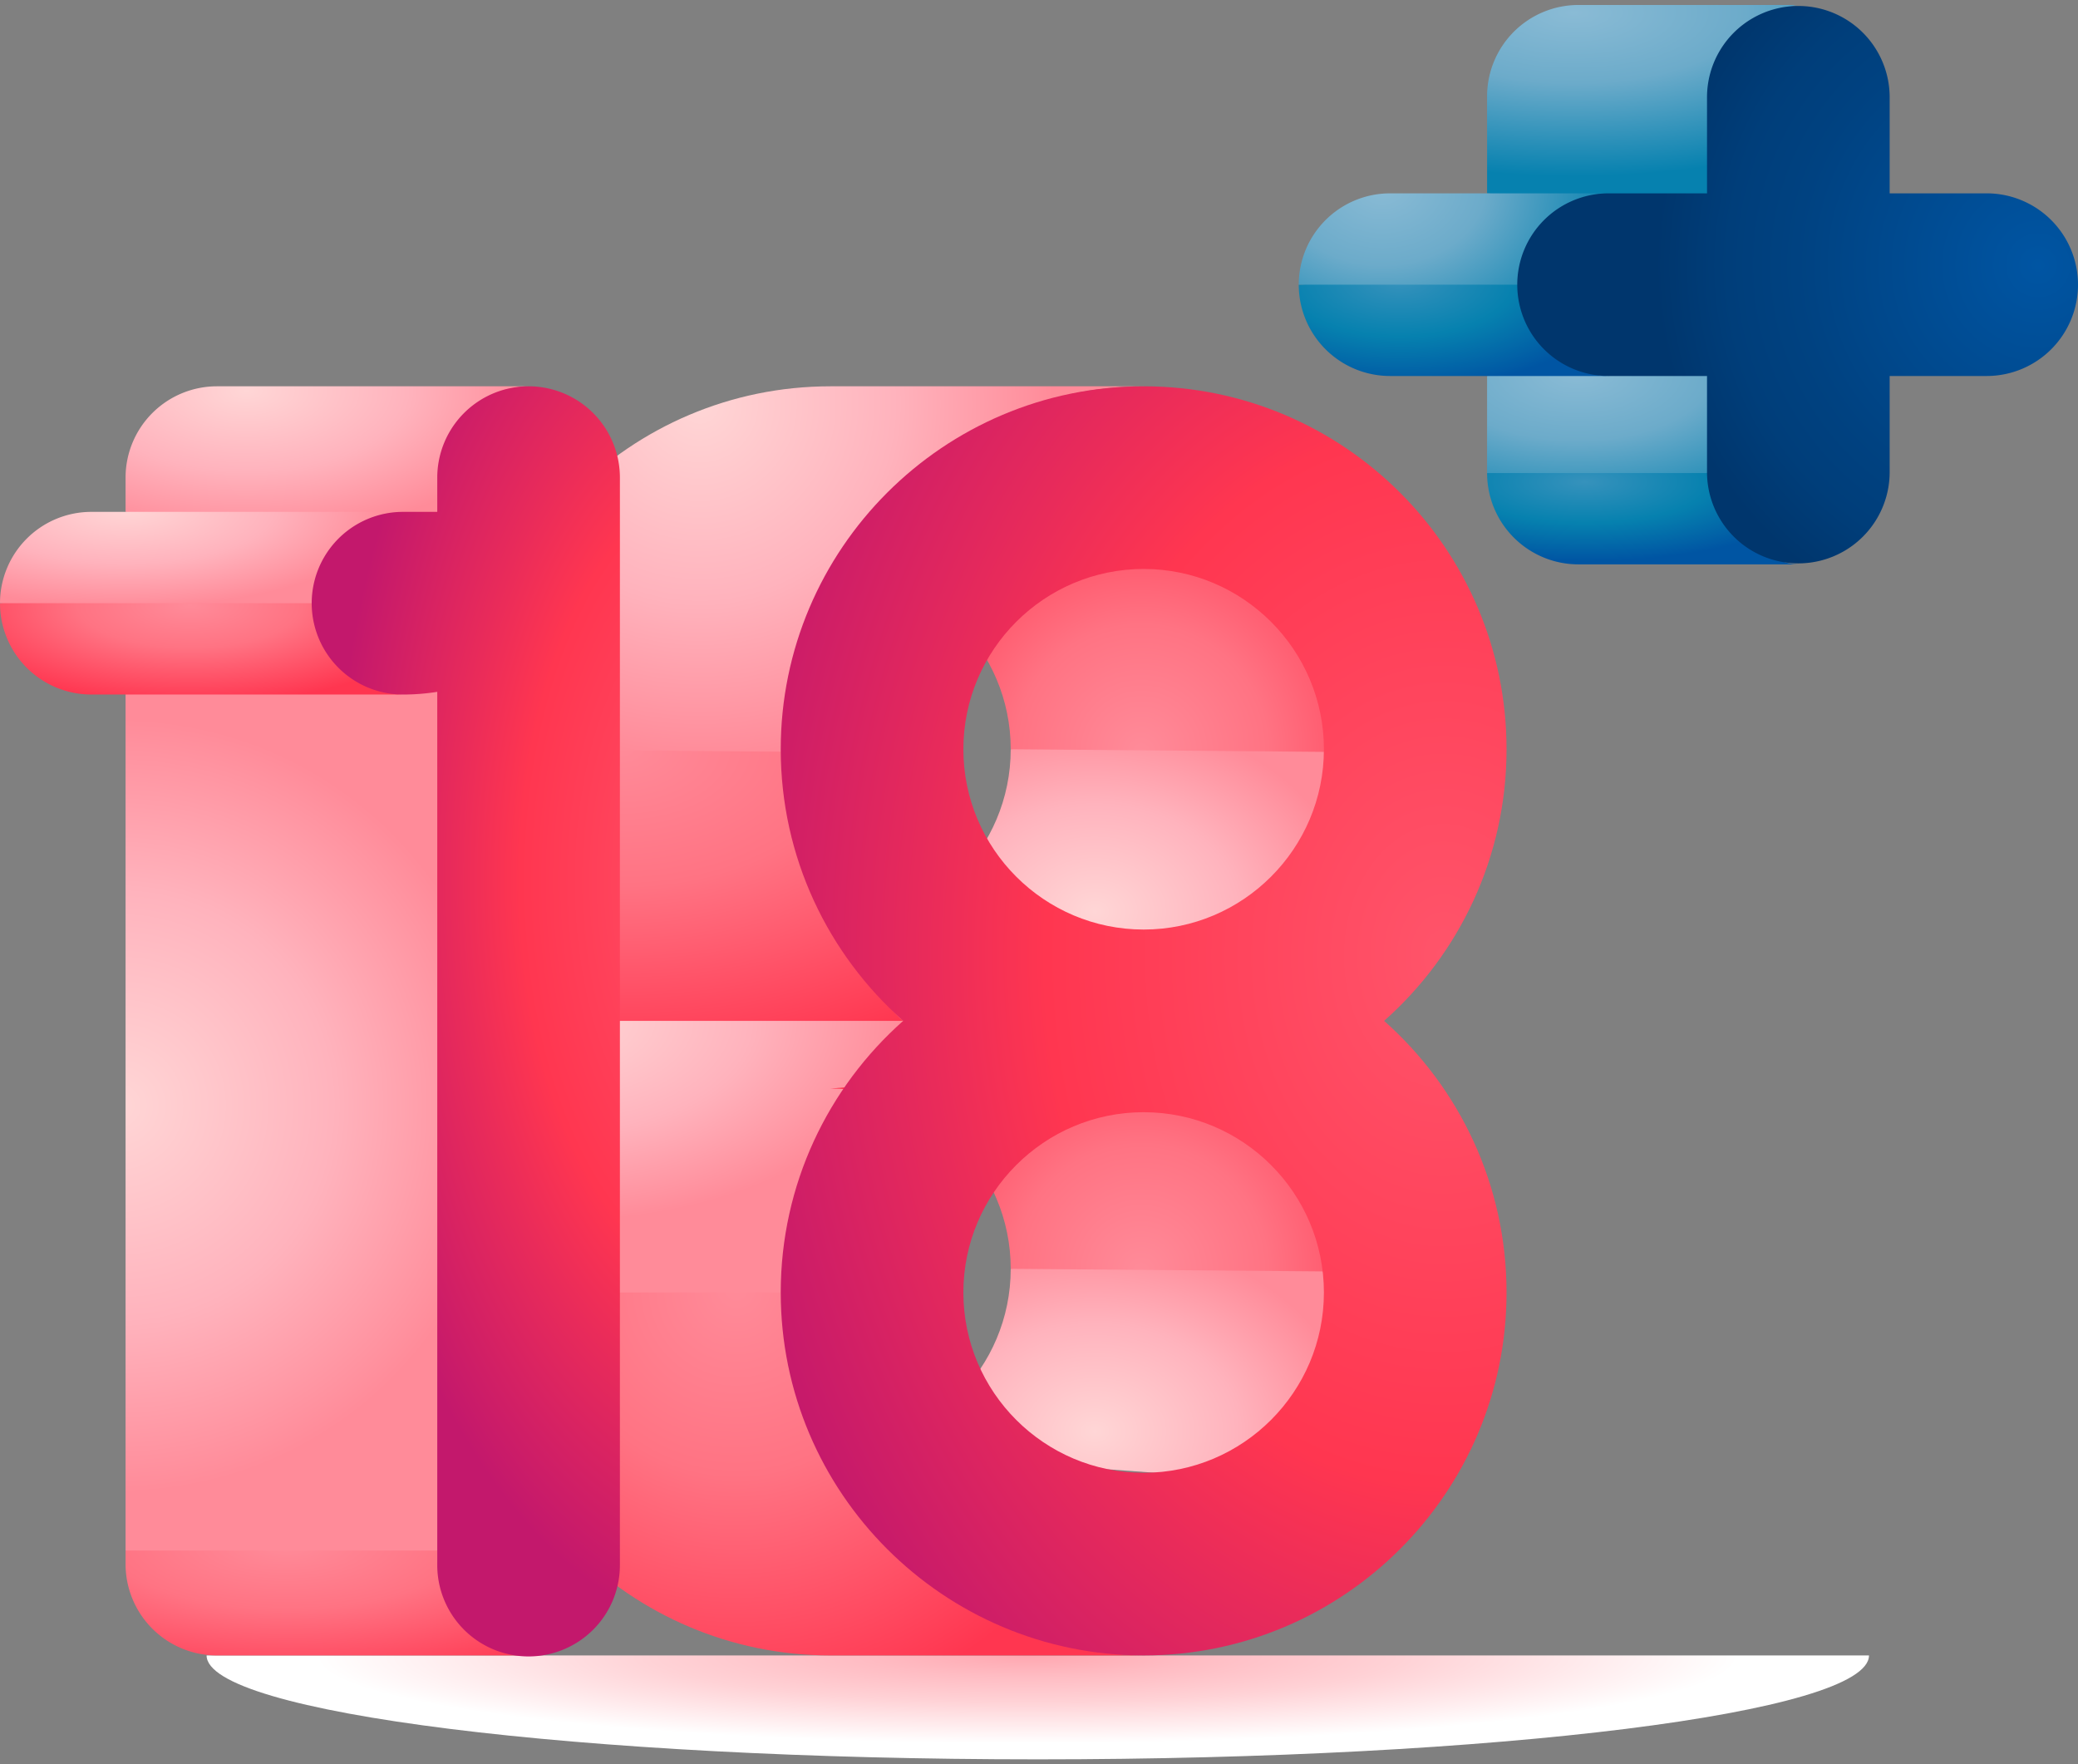 <svg xmlns="http://www.w3.org/2000/svg" width="192" height="163" fill="none"><rect width="100%" height="100%" fill="#808080" stroke="none"/><path fill="url(#a)" d="M145.84 52.14a8.44 8.44 0 0 1-8.438-8.438l20.998-4.444c0 4.66 3.101 12.882 7.76 12.882z"/><path fill="url(#b)" d="M137.402 34.738v8.964h20.321l5.477-14.044z"/><path fill="url(#c)" d="M145.84.46a8.44 8.44 0 0 0-8.438 8.438v8.965l25.798 2.195S161.501.46 166.16.46"/><path fill="url(#d)" d="M120 26.3a8.44 8.44 0 0 0 8.438 8.437h20.32c-4.66 0-4.758-5.22-4.758-9.88z"/><path fill="url(#e)" d="M128.438 17.863A8.44 8.44 0 0 0 120 26.3h24c0-4.66.098-8.437 4.758-8.437z"/><path fill="url(#f)" d="M192 26.3a8.44 8.44 0 0 1-8.438 8.437h-8.964v8.965a8.438 8.438 0 0 1-16.875 0v-8.965h-8.965a8.438 8.438 0 1 1 0-16.874h8.965V8.898a8.438 8.438 0 0 1 16.875 0v8.965h8.964A8.44 8.44 0 0 1 192 26.3"/><path fill="url(#g)" d="M95.89 162.54c42.414 0 76.798-4.298 76.798-9.6H19.09c0 5.302 34.384 9.6 76.8 9.6"/><path fill="url(#h)" d="M76.73 152.94c-18.489 0-33.53-15.042-33.53-33.532l38.4-6.725c0 18.489 5.579 40.257 24.068 40.257z"/><path fill="url(#i)" d="M43.2 119.408c0-9.975 4.377-18.946 11.313-25.094l36.686-5.63c-6.936 6.147-19.063 20.75-19.063 30.725H43.2z"/><path fill="url(#j)" d="M54.513 94.314c-6.936-6.148-11.314-15.119-11.314-25.094l33.6-4.537c0 9.975-.285 23.484 6.65 29.631z"/><path fill="url(#k)" d="M93.387 69.22c0 9.185-7.472 16.657-16.656 16.657l38.468 2.806c9.184 0 9.6-14.816 9.6-24z"/><path fill="url(#l)" d="M43.2 69.22c0-18.49 15.041-33.531 33.53-33.531h28.938c-18.49 0-28.869 15.304-28.869 33.794z"/><path fill="url(#m)" d="M93.387 69.22c0-9.184-7.472-16.656-16.656-16.656l28.868-2.281c9.184 0 19.2 10.015 19.2 19.2z"/><path fill="url(#n)" d="M93.387 117.22c0 9.185-7.472 16.657-16.656 16.657l38.468 2.806c9.184 0 9.6-14.816 9.6-24z"/><path fill="url(#o)" d="M93.387 117.22c0-9.184-7.472-16.656-16.656-16.656l28.868-2.281c9.184 0 19.2 10.015 19.2 19.2z"/><path fill="url(#p)" d="m48 138.446-36.398 4.8v1.256a8.44 8.44 0 0 0 8.437 8.438h28.8c-3.355 0-1.685-9.899-.839-14.494"/><path fill="url(#q)" d="m48 138.446-4.8-78.563-31.598 4.033v79.33h35.77c.329-1.785.628-3.495.628-4.8"/><path fill="url(#r)" d="M20.04 35.689a8.44 8.44 0 0 0-8.438 8.437v3.165L43.2 50.283v-4.8c0-4.66.98-9.794 5.64-9.794"/><path fill="url(#s)" d="M0 55.728a8.44 8.44 0 0 0 8.438 8.437h28.8c-4.66 0-3.638-9.223-3.638-13.882z"/><path fill="url(#t)" d="M8.438 47.29A8.44 8.44 0 0 0 0 55.728h33.6c0-4.66-1.022-8.438 3.637-8.438z"/><path fill="url(#u)" d="M127.886 94.314c6.936-6.148 11.313-15.119 11.313-25.094 0-18.49-15.042-33.531-33.531-33.531-18.49 0-33.531 15.042-33.531 33.531 0 9.975 4.378 18.946 11.313 25.094-6.936 6.148-11.313 15.119-11.313 25.094 0 18.489 15.042 33.531 33.531 33.531s33.531-15.042 33.531-33.531c0-9.975-4.378-18.946-11.313-25.094m-22.218 41.751c-9.184 0-16.656-7.472-16.656-16.657s7.472-16.656 16.656-16.656c9.185 0 16.656 7.472 16.656 16.656 0 9.185-7.472 16.657-16.656 16.657m0-50.188c-9.184 0-16.656-7.472-16.656-16.657s7.472-16.656 16.656-16.656c9.185 0 16.656 7.472 16.656 16.656s-7.472 16.657-16.656 16.657"/><path fill="url(#v)" d="M48.84 35.689a8.44 8.44 0 0 1 8.437 8.437v100.376a8.438 8.438 0 1 1-16.875 0V63.916c-1.03.164-2.087.25-3.164.25a8.438 8.438 0 0 1 0-16.876h3.164v-3.164a8.44 8.44 0 0 1 8.438-8.437"/><defs><radialGradient id="a" cx="0" cy="0" r="1" gradientTransform="matrix(23.034 0 0 7.486 146.427 44.539)" gradientUnits="userSpaceOnUse"><stop stop-color="#3692BC"/><stop offset=".504" stop-color="#0681AF"/><stop offset=".976" stop-color="#0055A3"/></radialGradient><radialGradient id="b" cx="0" cy="0" r="1" gradientTransform="matrix(28.821 0 0 14.353 145.712 34.525)" gradientUnits="userSpaceOnUse"><stop stop-color="#8ABBD5"/><stop offset=".43" stop-color="#6CABCA"/><stop offset="1" stop-color="#0681AF"/></radialGradient><radialGradient id="c" cx="0" cy="0" r="1" gradientTransform="matrix(37 0 0 15.133 145.415 1.161)" gradientUnits="userSpaceOnUse"><stop stop-color="#8ABBD5"/><stop offset=".43" stop-color="#6CABCA"/><stop offset="1" stop-color="#0681AF"/></radialGradient><radialGradient id="d" cx="0" cy="0" r="1" gradientTransform="matrix(21.335 0 0 10.219 129.303 25.944)" gradientUnits="userSpaceOnUse"><stop stop-color="#3692BC"/><stop offset=".504" stop-color="#0681AF"/><stop offset=".976" stop-color="#0055A3"/></radialGradient><radialGradient id="e" cx="0" cy="0" r="1" gradientTransform="matrix(21.952 0 0 16.727 127.743 17.307)" gradientUnits="userSpaceOnUse"><stop stop-color="#8ABBD5"/><stop offset=".43" stop-color="#6CABCA"/><stop offset="1" stop-color="#0681AF"/></radialGradient><radialGradient id="f" cx="0" cy="0" r="1" gradientTransform="matrix(49.261 0 0 49.261 188.281 24.51)" gradientUnits="userSpaceOnUse"><stop stop-color="#0055A3"/><stop offset=".454" stop-color="#004281"/><stop offset=".581" stop-color="#003E7A"/><stop offset=".716" stop-color="#00366D"/></radialGradient><radialGradient id="g" cx="0" cy="0" r="1" gradientTransform="matrix(73.704 0 0 9.025 94.896 153.04)" gradientUnits="userSpaceOnUse"><stop stop-color="#FFA8B1"/><stop offset=".203" stop-color="#FFBCC3"/><stop offset=".467" stop-color="#FFD2D6"/><stop offset=".888" stop-color="#fff"/></radialGradient><radialGradient id="h" cx="0" cy="0" r="1" gradientTransform="matrix(-39.205 0 0 -39.871 68.05 119.081)" gradientUnits="userSpaceOnUse"><stop stop-color="#FF8B99"/><stop offset=".43" stop-color="#FF7383"/><stop offset="1" stop-color="#FF3650"/></radialGradient><radialGradient id="i" cx="0" cy="0" r="1" gradientTransform="matrix(33.08 0 0 19.054 51.692 94.248)" gradientUnits="userSpaceOnUse"><stop stop-color="#FFD6D6"/><stop offset=".535" stop-color="#FFB3BD"/><stop offset=".56" stop-color="#FFB1BB"/><stop offset=".973" stop-color="#FF8B99"/></radialGradient><radialGradient id="j" cx="0" cy="0" r="1" gradientTransform="matrix(49.872 0 0 29.524 57.25 69.14)" gradientUnits="userSpaceOnUse"><stop stop-color="#FF8B99"/><stop offset=".43" stop-color="#FF7383"/><stop offset="1" stop-color="#FF3650"/></radialGradient><radialGradient id="k" cx="0" cy="0" r="1" gradientTransform="matrix(24.557 0 0 18.516 101.165 84.23)" gradientUnits="userSpaceOnUse"><stop stop-color="#FFD6D6"/><stop offset=".535" stop-color="#FFB3BD"/><stop offset=".56" stop-color="#FFB1BB"/><stop offset=".973" stop-color="#FF8B99"/></radialGradient><radialGradient id="l" cx="0" cy="0" r="1" gradientTransform="translate(64.636 37.325)scale(33.592)" gradientUnits="userSpaceOnUse"><stop stop-color="#FFD6D6"/><stop offset=".535" stop-color="#FFB3BD"/><stop offset=".56" stop-color="#FFB1BB"/><stop offset=".973" stop-color="#FF8B99"/></radialGradient><radialGradient id="m" cx="0" cy="0" r="1" gradientTransform="translate(105.454 69.408)scale(27.185)" gradientUnits="userSpaceOnUse"><stop stop-color="#FF8B99"/><stop offset=".43" stop-color="#FF7383"/><stop offset="1" stop-color="#FF3650"/></radialGradient><radialGradient id="n" cx="0" cy="0" r="1" gradientTransform="matrix(24.557 0 0 18.516 101.165 132.255)" gradientUnits="userSpaceOnUse"><stop stop-color="#FFD6D6"/><stop offset=".535" stop-color="#FFB3BD"/><stop offset=".56" stop-color="#FFB1BB"/><stop offset=".973" stop-color="#FF8B99"/></radialGradient><radialGradient id="o" cx="0" cy="0" r="1" gradientTransform="translate(105.454 117.408)scale(27.185)" gradientUnits="userSpaceOnUse"><stop stop-color="#FF8B99"/><stop offset=".43" stop-color="#FF7383"/><stop offset="1" stop-color="#FF3650"/></radialGradient><radialGradient id="p" cx="0" cy="0" r="1" gradientTransform="matrix(37.913 0 0 13.762 26.44 142.732)" gradientUnits="userSpaceOnUse"><stop stop-color="#FF8B99"/><stop offset=".43" stop-color="#FF7383"/><stop offset="1" stop-color="#FF3650"/></radialGradient><radialGradient id="q" cx="0" cy="0" r="1" gradientTransform="translate(11.034 102.146)scale(36.748)" gradientUnits="userSpaceOnUse"><stop stop-color="#FFD6D6"/><stop offset=".535" stop-color="#FFB3BD"/><stop offset=".56" stop-color="#FFB1BB"/><stop offset=".973" stop-color="#FF8B99"/></radialGradient><radialGradient id="r" cx="0" cy="0" r="1" gradientTransform="matrix(27.742 0 0 13.732 22.787 36.115)" gradientUnits="userSpaceOnUse"><stop stop-color="#FFD6D6"/><stop offset=".535" stop-color="#FFB3BD"/><stop offset=".56" stop-color="#FFB1BB"/><stop offset=".973" stop-color="#FF8B99"/></radialGradient><radialGradient id="s" cx="0" cy="0" r="1" gradientTransform="matrix(24.046 0 0 9.138 17.546 55.909)" gradientUnits="userSpaceOnUse"><stop stop-color="#FF8B99"/><stop offset=".43" stop-color="#FF7383"/><stop offset="1" stop-color="#FF3650"/></radialGradient><radialGradient id="t" cx="0" cy="0" r="1" gradientTransform="matrix(25.394 0 0 9.32 11.67 47.033)" gradientUnits="userSpaceOnUse"><stop stop-color="#FFD6D6"/><stop offset=".535" stop-color="#FFB3BD"/><stop offset=".56" stop-color="#FFB1BB"/><stop offset=".973" stop-color="#FF8B99"/></radialGradient><radialGradient id="u" cx="0" cy="0" r="1" gradientTransform="matrix(-72.595 0 0 -97.132 133.243 88.301)" gradientUnits="userSpaceOnUse"><stop stop-color="#FF546A"/><stop offset=".504" stop-color="#FF3650"/><stop offset=".657" stop-color="#E92B5A"/><stop offset=".942" stop-color="#C3186C"/></radialGradient><radialGradient id="v" cx="0" cy="0" r="1" gradientTransform="matrix(-39.945 0 0 -74.098 68.211 81.333)" gradientUnits="userSpaceOnUse"><stop stop-color="#FF546A"/><stop offset=".504" stop-color="#FF3650"/><stop offset=".657" stop-color="#E92B5A"/><stop offset=".942" stop-color="#C3186C"/></radialGradient></defs></svg>